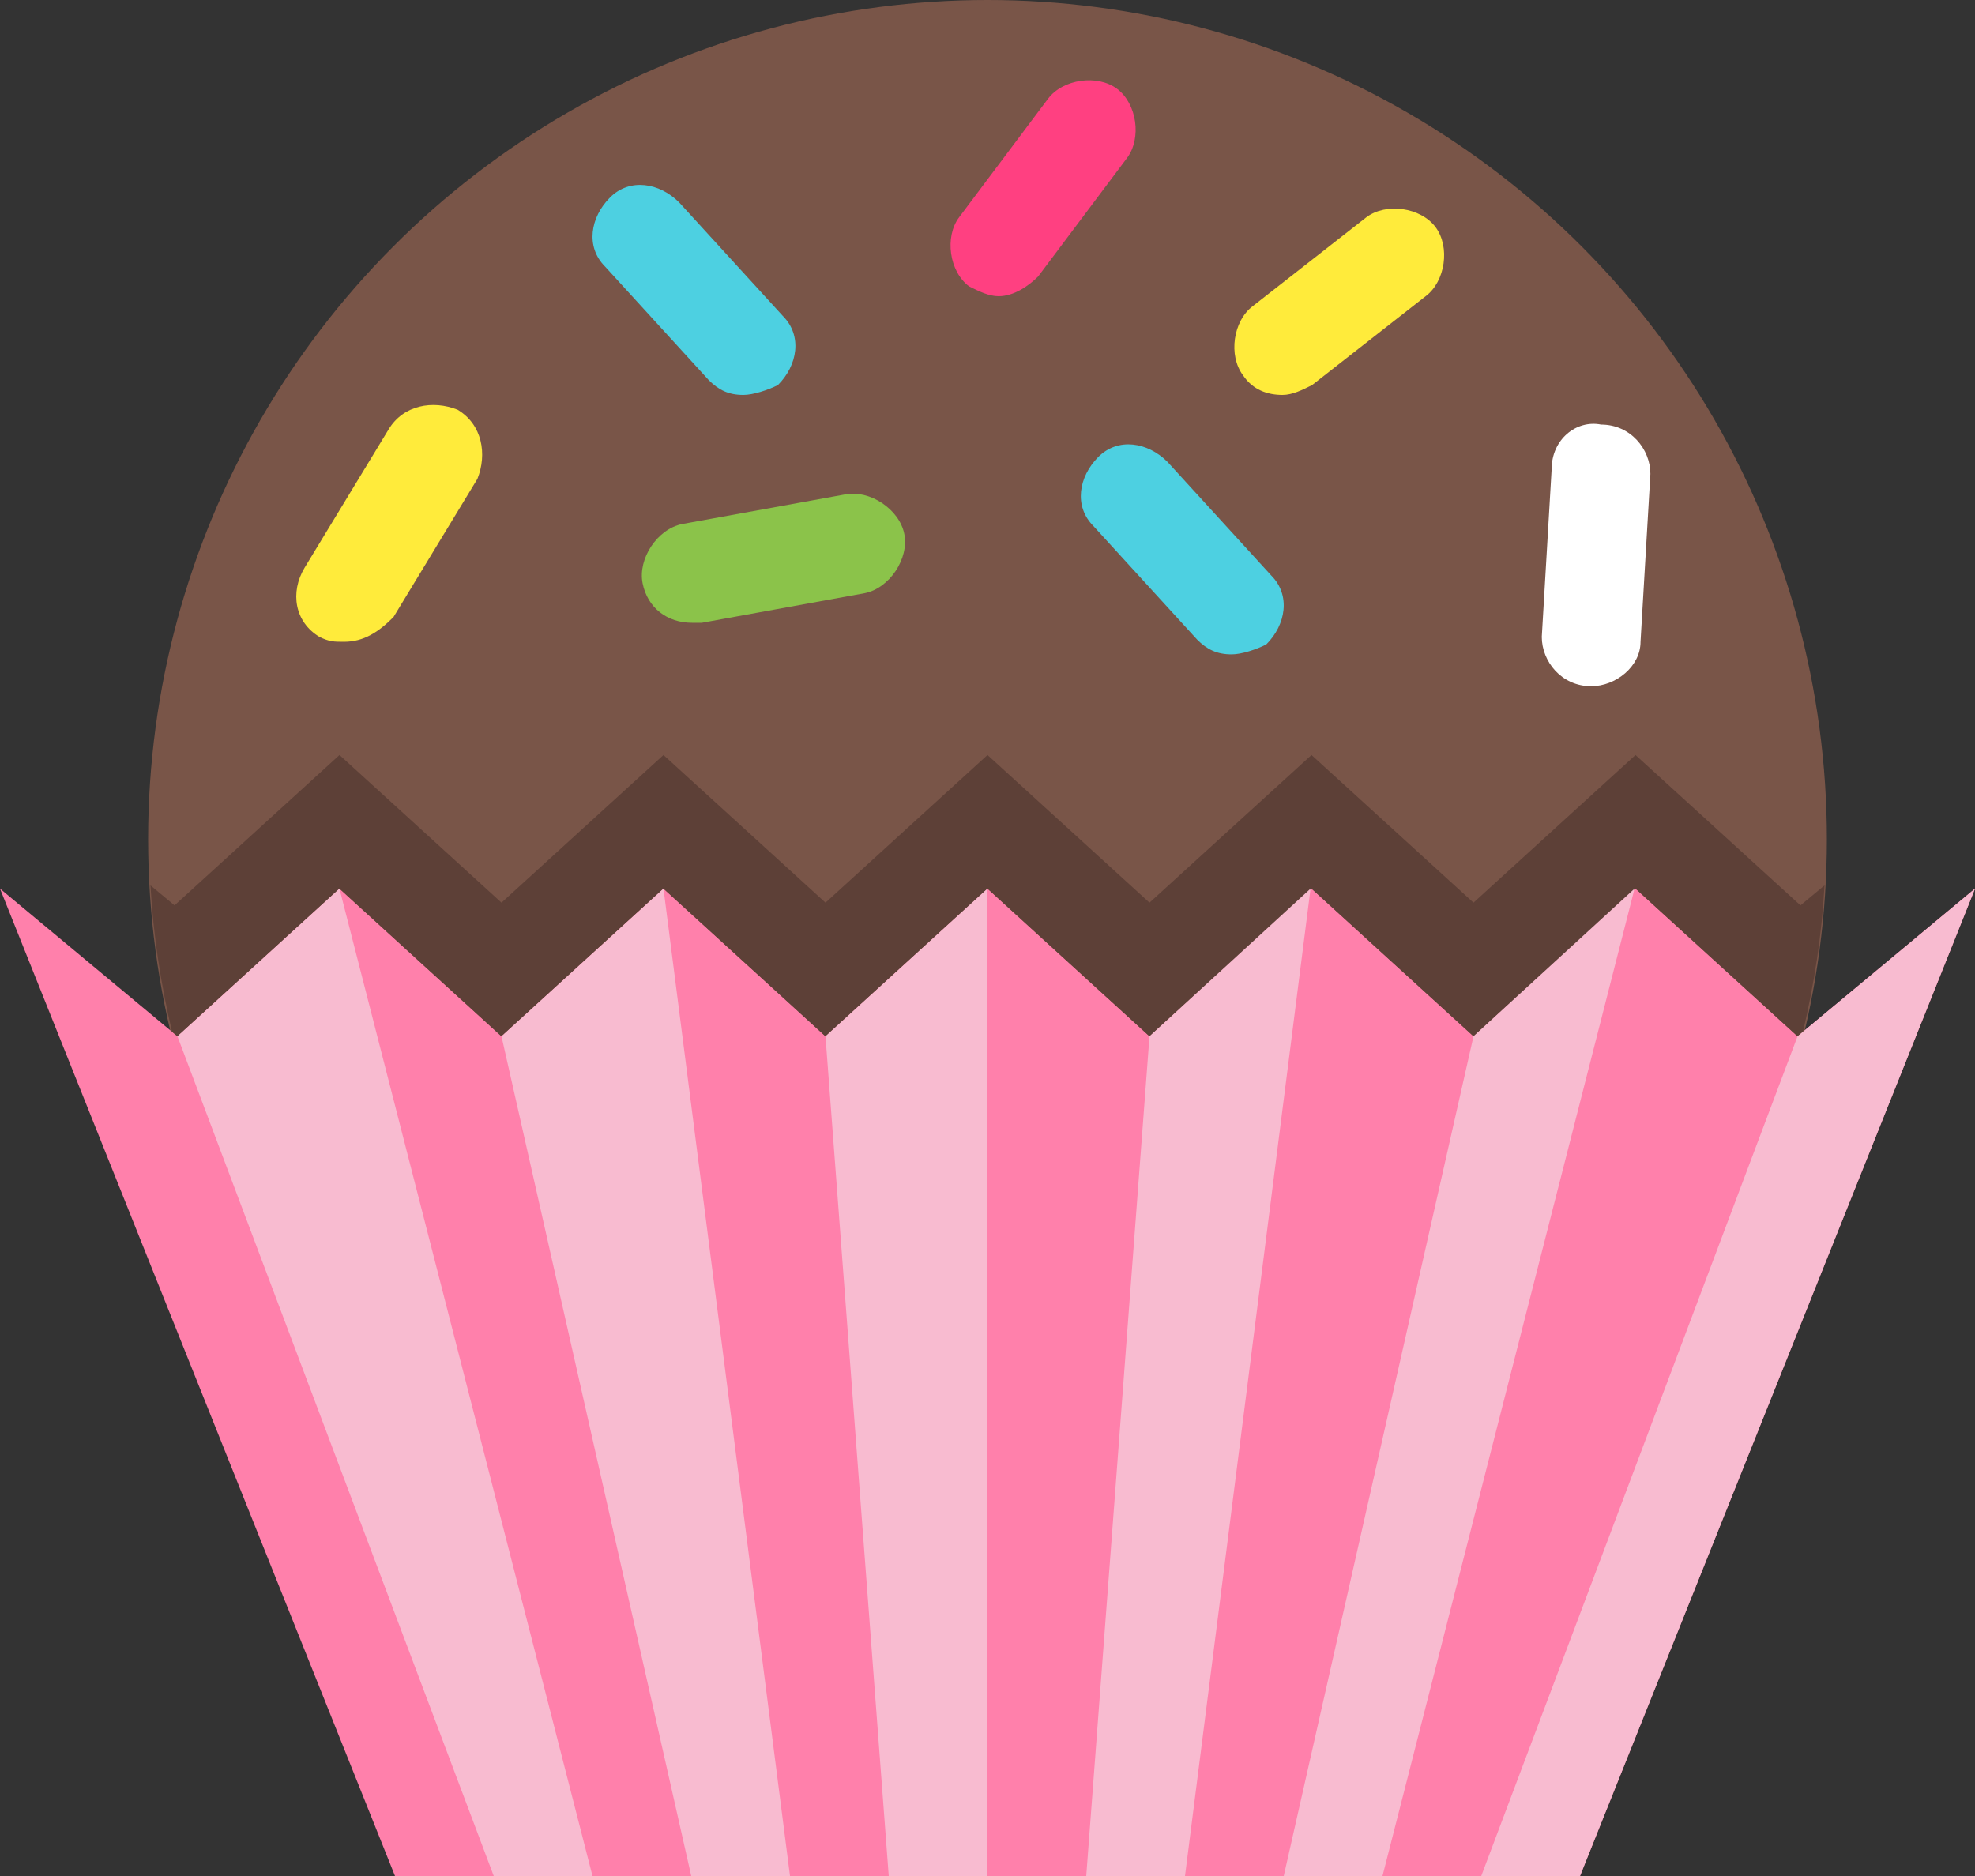 <?xml version="1.0" encoding="UTF-8"?><svg xmlns="http://www.w3.org/2000/svg" xmlns:xlink="http://www.w3.org/1999/xlink" height="38.0" preserveAspectRatio="xMidYMid meet" version="1.0" viewBox="4.0 4.0 40.0 38.0" width="40.0" zoomAndPan="magnify"><rect x="4.0" y="4.0" width="40.0" height="38.0" fill="#333333" stroke="none"/><g id="change1_1"><circle cx="24" cy="21" fill="#795548" r="17"/></g><g id="change2_1"><path d="M29.974,12c-0.3,0-0.6-0.1-0.8-0.4c-0.3-0.4-0.2-1.1,0.2-1.4l2.3-1.8c0.4-0.3,1.1-0.2,1.4,0.2 s0.2,1.1-0.2,1.4l-2.3,1.8C30.374,11.9,30.174,12,29.974,12z" fill="#ffeb3b"/></g><g id="change2_2"><path d="M10.969,17c-0.2,0-0.3,0-0.5-0.1c-0.5-0.3-0.6-0.9-0.3-1.4l1.7-2.8c0.3-0.5,0.9-0.6,1.4-0.4 c0.5,0.3,0.6,0.9,0.4,1.4l-1.7,2.8C11.669,16.8,11.369,17,10.969,17z" fill="#ffeb3b"/></g><g id="change3_1"><path d="M18.015,16.615c-0.5,0-0.9-0.3-1-0.8c-0.1-0.5,0.3-1.1,0.8-1.2l3.3-0.6c0.5-0.1,1.1,0.3,1.2,0.8 s-0.3,1.1-0.8,1.2l-3.3,0.6C18.115,16.615,18.115,16.615,18.015,16.615z" fill="#8bc34a"/></g><g id="change4_1"><path d="M24.226,10c-0.2,0-0.4-0.1-0.6-0.2c-0.4-0.3-0.5-1-0.2-1.4l1.8-2.4c0.3-0.4,1-0.5,1.4-0.2 s0.5,1,0.2,1.4l-1.8,2.4C24.826,9.8,24.526,10,24.226,10z" fill="#ff4081"/></g><g id="change5_1"><path d="M19.055,12c-0.3,0-0.5-0.1-0.7-0.3l-2.1-2.3c-0.4-0.4-0.3-1,0.1-1.4c0.4-0.4,1-0.3,1.4,0.1l2.1,2.3 c0.4,0.4,0.3,1-0.1,1.4C19.555,11.9,19.255,12,19.055,12z" fill="#4dd0e1"/></g><g id="change5_2"><path d="M28.945,17.255c-0.3,0-0.5-0.1-0.7-0.3l-2.1-2.3c-0.4-0.4-0.3-1,0.1-1.4c0.4-0.4,1-0.3,1.4,0.1 l2.1,2.3c0.4,0.4,0.3,1-0.1,1.4C29.445,17.155,29.145,17.255,28.945,17.255z" fill="#4dd0e1"/></g><g id="change6_1"><path d="M36.226,17.9C36.226,17.9,36.126,17.9,36.226,17.9c-0.6,0-1-0.5-1-1l0.2-3.4c0-0.6,0.5-1,1-0.9 c0.6,0,1,0.5,1,1l-0.2,3.4C37.226,17.5,36.726,17.9,36.226,17.9z" fill="#fff"/></g><g id="change7_1"><path d="M36,42H12L4,22l3.594,2.991L10.875,22l3.281,2.991L17.438,22l3.281,2.991L24,22l3.281,2.991 L30.563,22l3.281,2.991L37.125,22l3.281,2.991L44,22L36,42z" fill="#ff80ab"/></g><g id="change8_1"><path d="M7.594,24.991L10.875,22l3.281,2.991L17.437,22l3.281,2.991L24,22l3.281,2.991L30.562,22l3.281,2.991 L37.125,22l3.281,2.991l0.11-0.092c0.226-0.961,0.381-1.949,0.436-2.965l-0.487,0.405l-3.341-3.046l-3.281,2.991l-3.281-2.991 l-3.281,2.991L24,19.293l-3.281,2.991l-3.281-2.991l-3.281,2.991l-3.281-2.991l-3.341,3.046l-0.487-0.405 c0.055,1.016,0.211,2.004,0.436,2.965L7.594,24.991z" fill="#5d4037"/></g><g id="change9_1"><path d="M17.438,22l-3.281,2.991L18,42h2L17.438,22z M10.875,22l-3.281,2.991L14,42h2L10.875,22z M30.543,22 l-3.262,2.991L26,42h2L30.543,22z M37.105,22l-3.262,2.991L30,42h2L37.105,22z M44,22l-3.594,2.991L34,42h2L44,22z M24,22 l-3.281,2.991L22,42l2,0V22z" fill="#f8bbd0"/></g></svg>